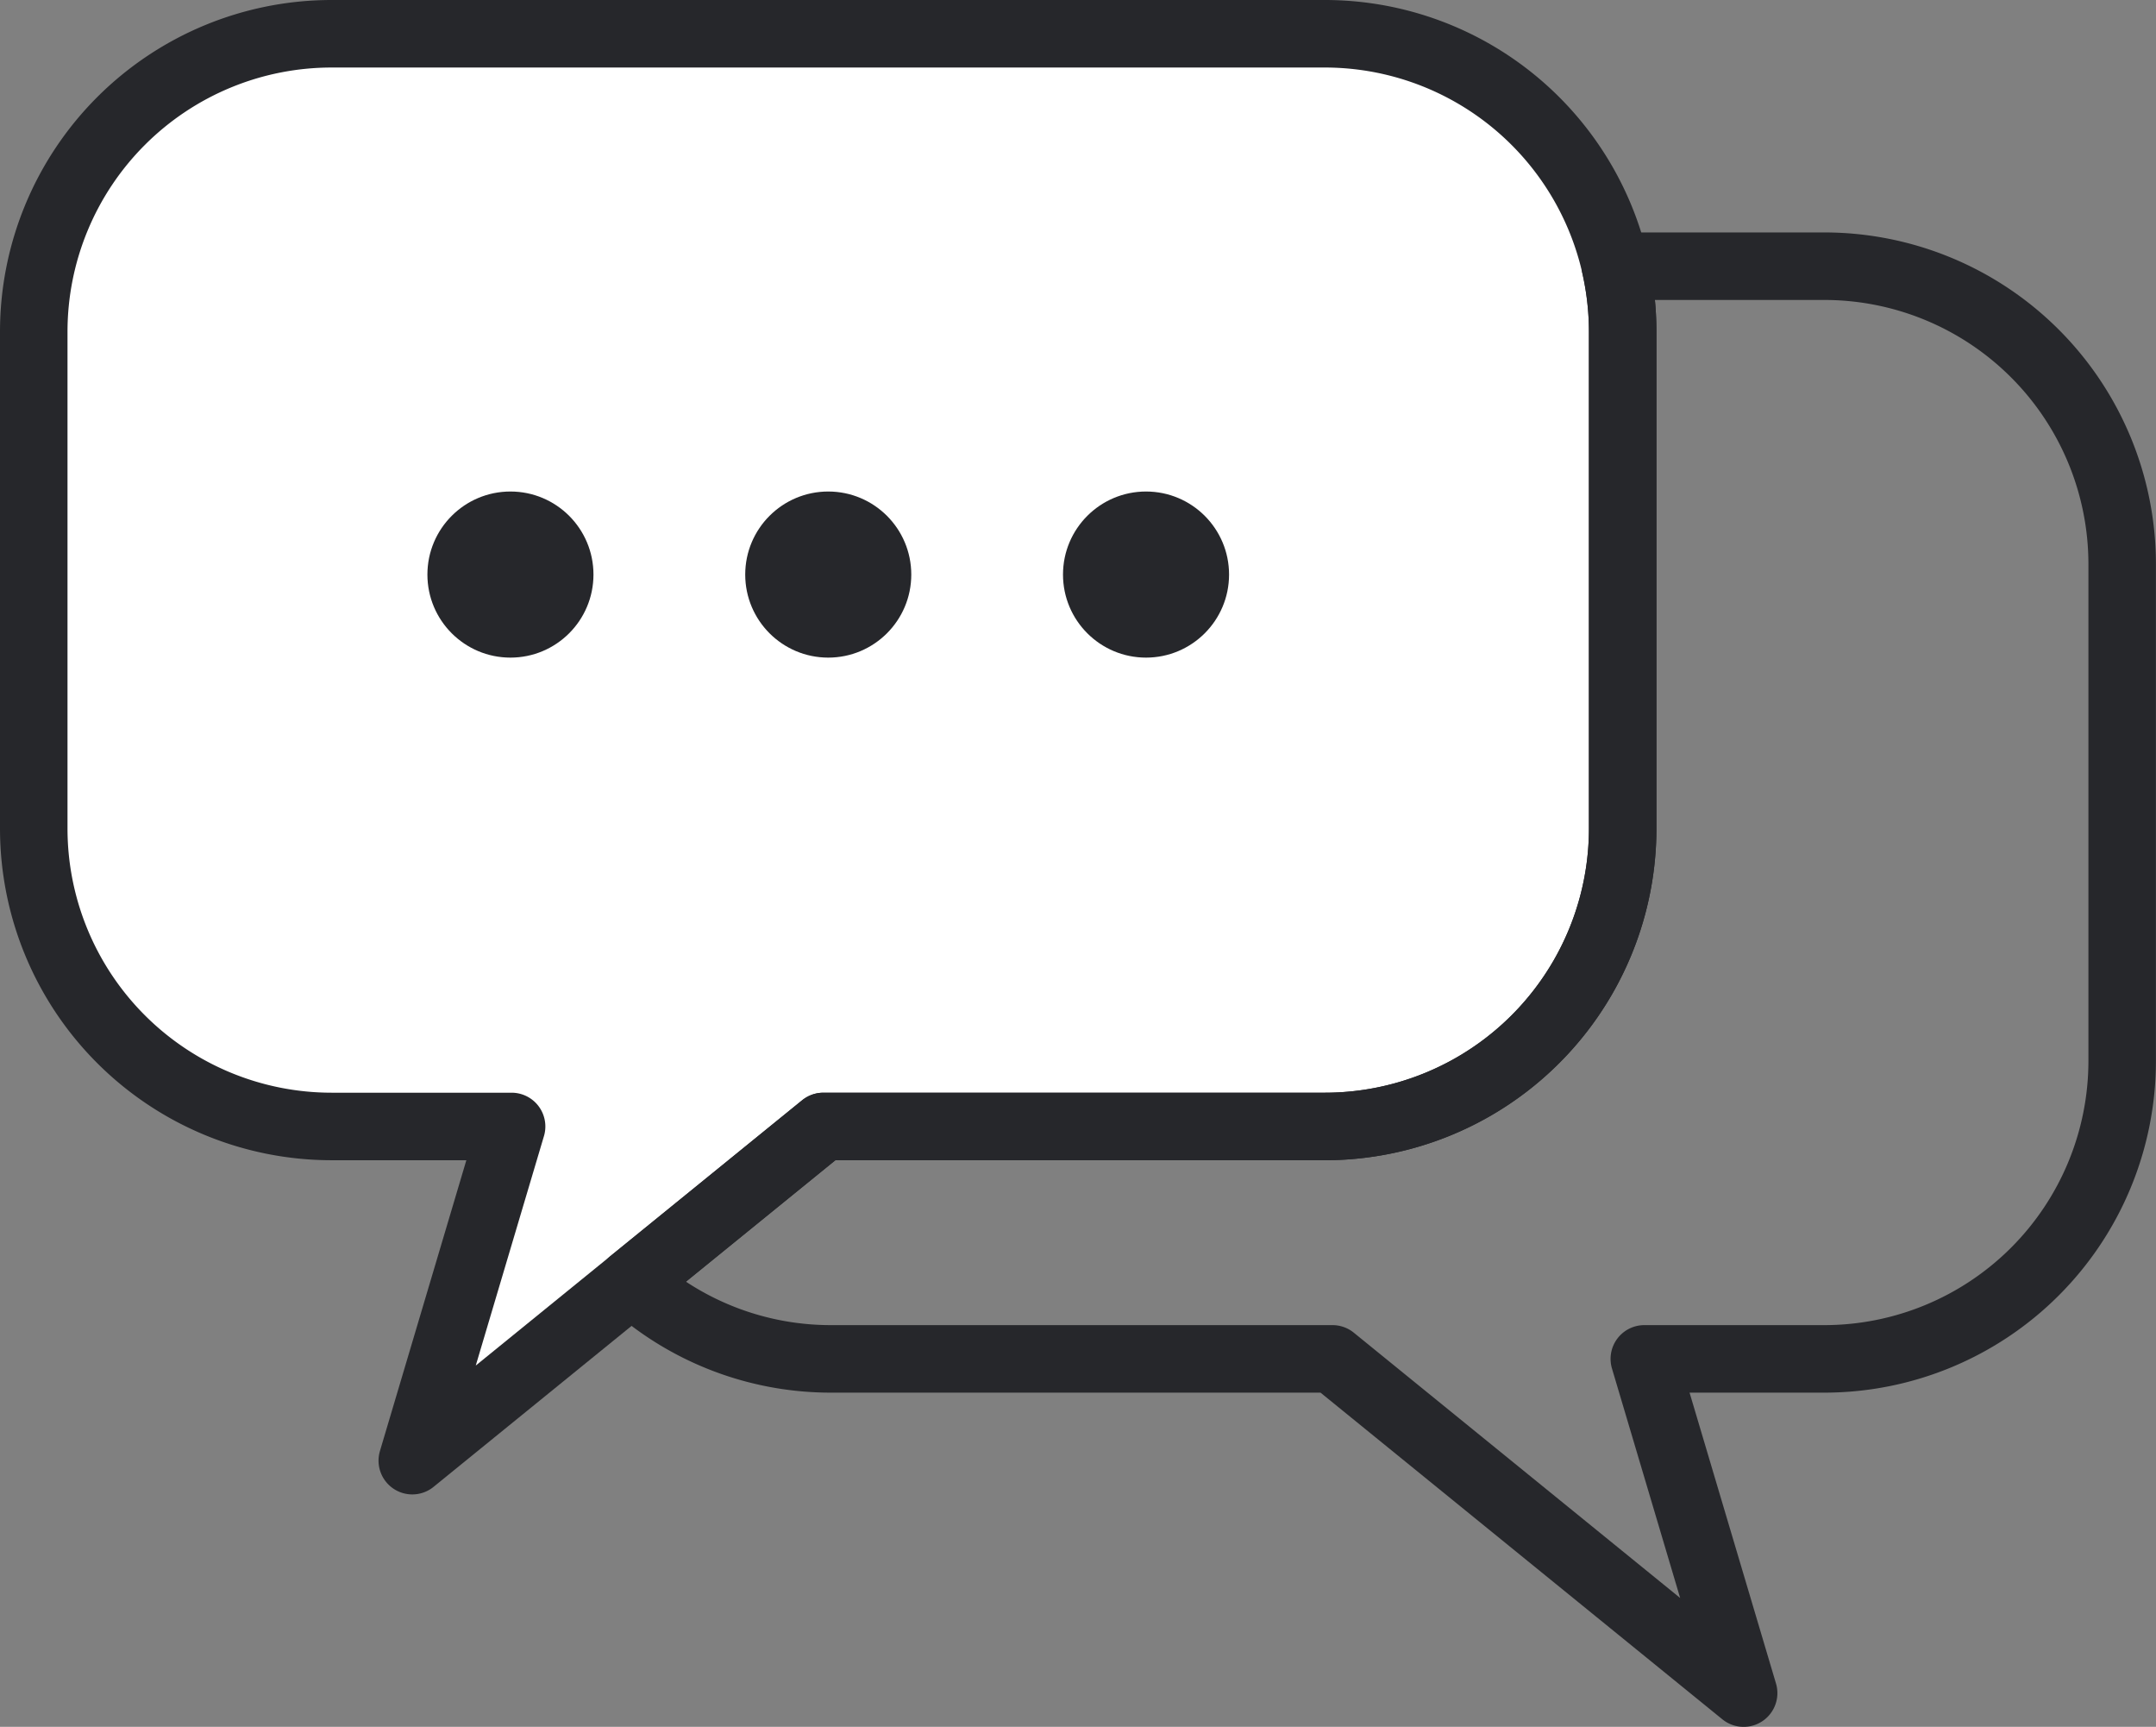 <svg xmlns="http://www.w3.org/2000/svg" viewBox="0 0 79.847 63.936">
  <rect x="0" y="0" width="79.847" height="63.936" fill="#808080" stroke="none"/>
  <g id="_42" data-name="42" transform="translate(-661.598 -2020.003)">
    <path id="パス_2307" data-name="パス 2307" d="M710.66,2021.253H673.882a11.034,11.034,0,0,0-11.034,11.034v18.389a11.034,11.034,0,0,0,11.034,11.034h6.663l-3.678,12.373,15.226-12.373H710.66a11.033,11.033,0,0,0,11.034-11.034v-18.389A11.034,11.034,0,0,0,710.66,2021.253Z" fill="#fff" stroke="#26272b" stroke-linecap="round" stroke-linejoin="round" stroke-width="2.5"/>
    <circle id="楕円形_100" data-name="楕円形 100" cx="2.575" cy="2.575" r="2.575" transform="translate(701.466 2038.701)" fill="#26272b" stroke="#26272b" stroke-miterlimit="10" stroke-width="1"/>
    <circle id="楕円形_101" data-name="楕円形 101" cx="2.575" cy="2.575" r="2.575" transform="translate(689.697 2038.701)" fill="#26272b" stroke="#26272b" stroke-miterlimit="10" stroke-width="1"/>
    <circle id="楕円形_102" data-name="楕円形 102" cx="2.575" cy="2.575" r="2.575" transform="translate(677.927 2038.701)" fill="#26272b" stroke="#26272b" stroke-miterlimit="10" stroke-width="1"/>
    <path id="パス_2308" data-name="パス 2308" d="M767.233,2044.652h-7.739a11.07,11.07,0,0,1,.271,2.428v18.389a11.033,11.033,0,0,1-11.034,11.034H730.165l-7.1,5.767a10.991,10.991,0,0,0,7.387,2.838h18.567l15.226,12.374-3.678-12.374h6.663a11.034,11.034,0,0,0,11.034-11.033v-18.389A11.034,11.034,0,0,0,767.233,2044.652Z" transform="translate(-38.072 -14.793)" fill="none" stroke="#26272b" stroke-linecap="round" stroke-linejoin="round" stroke-width="2.5"/>
  </g>
</svg>
